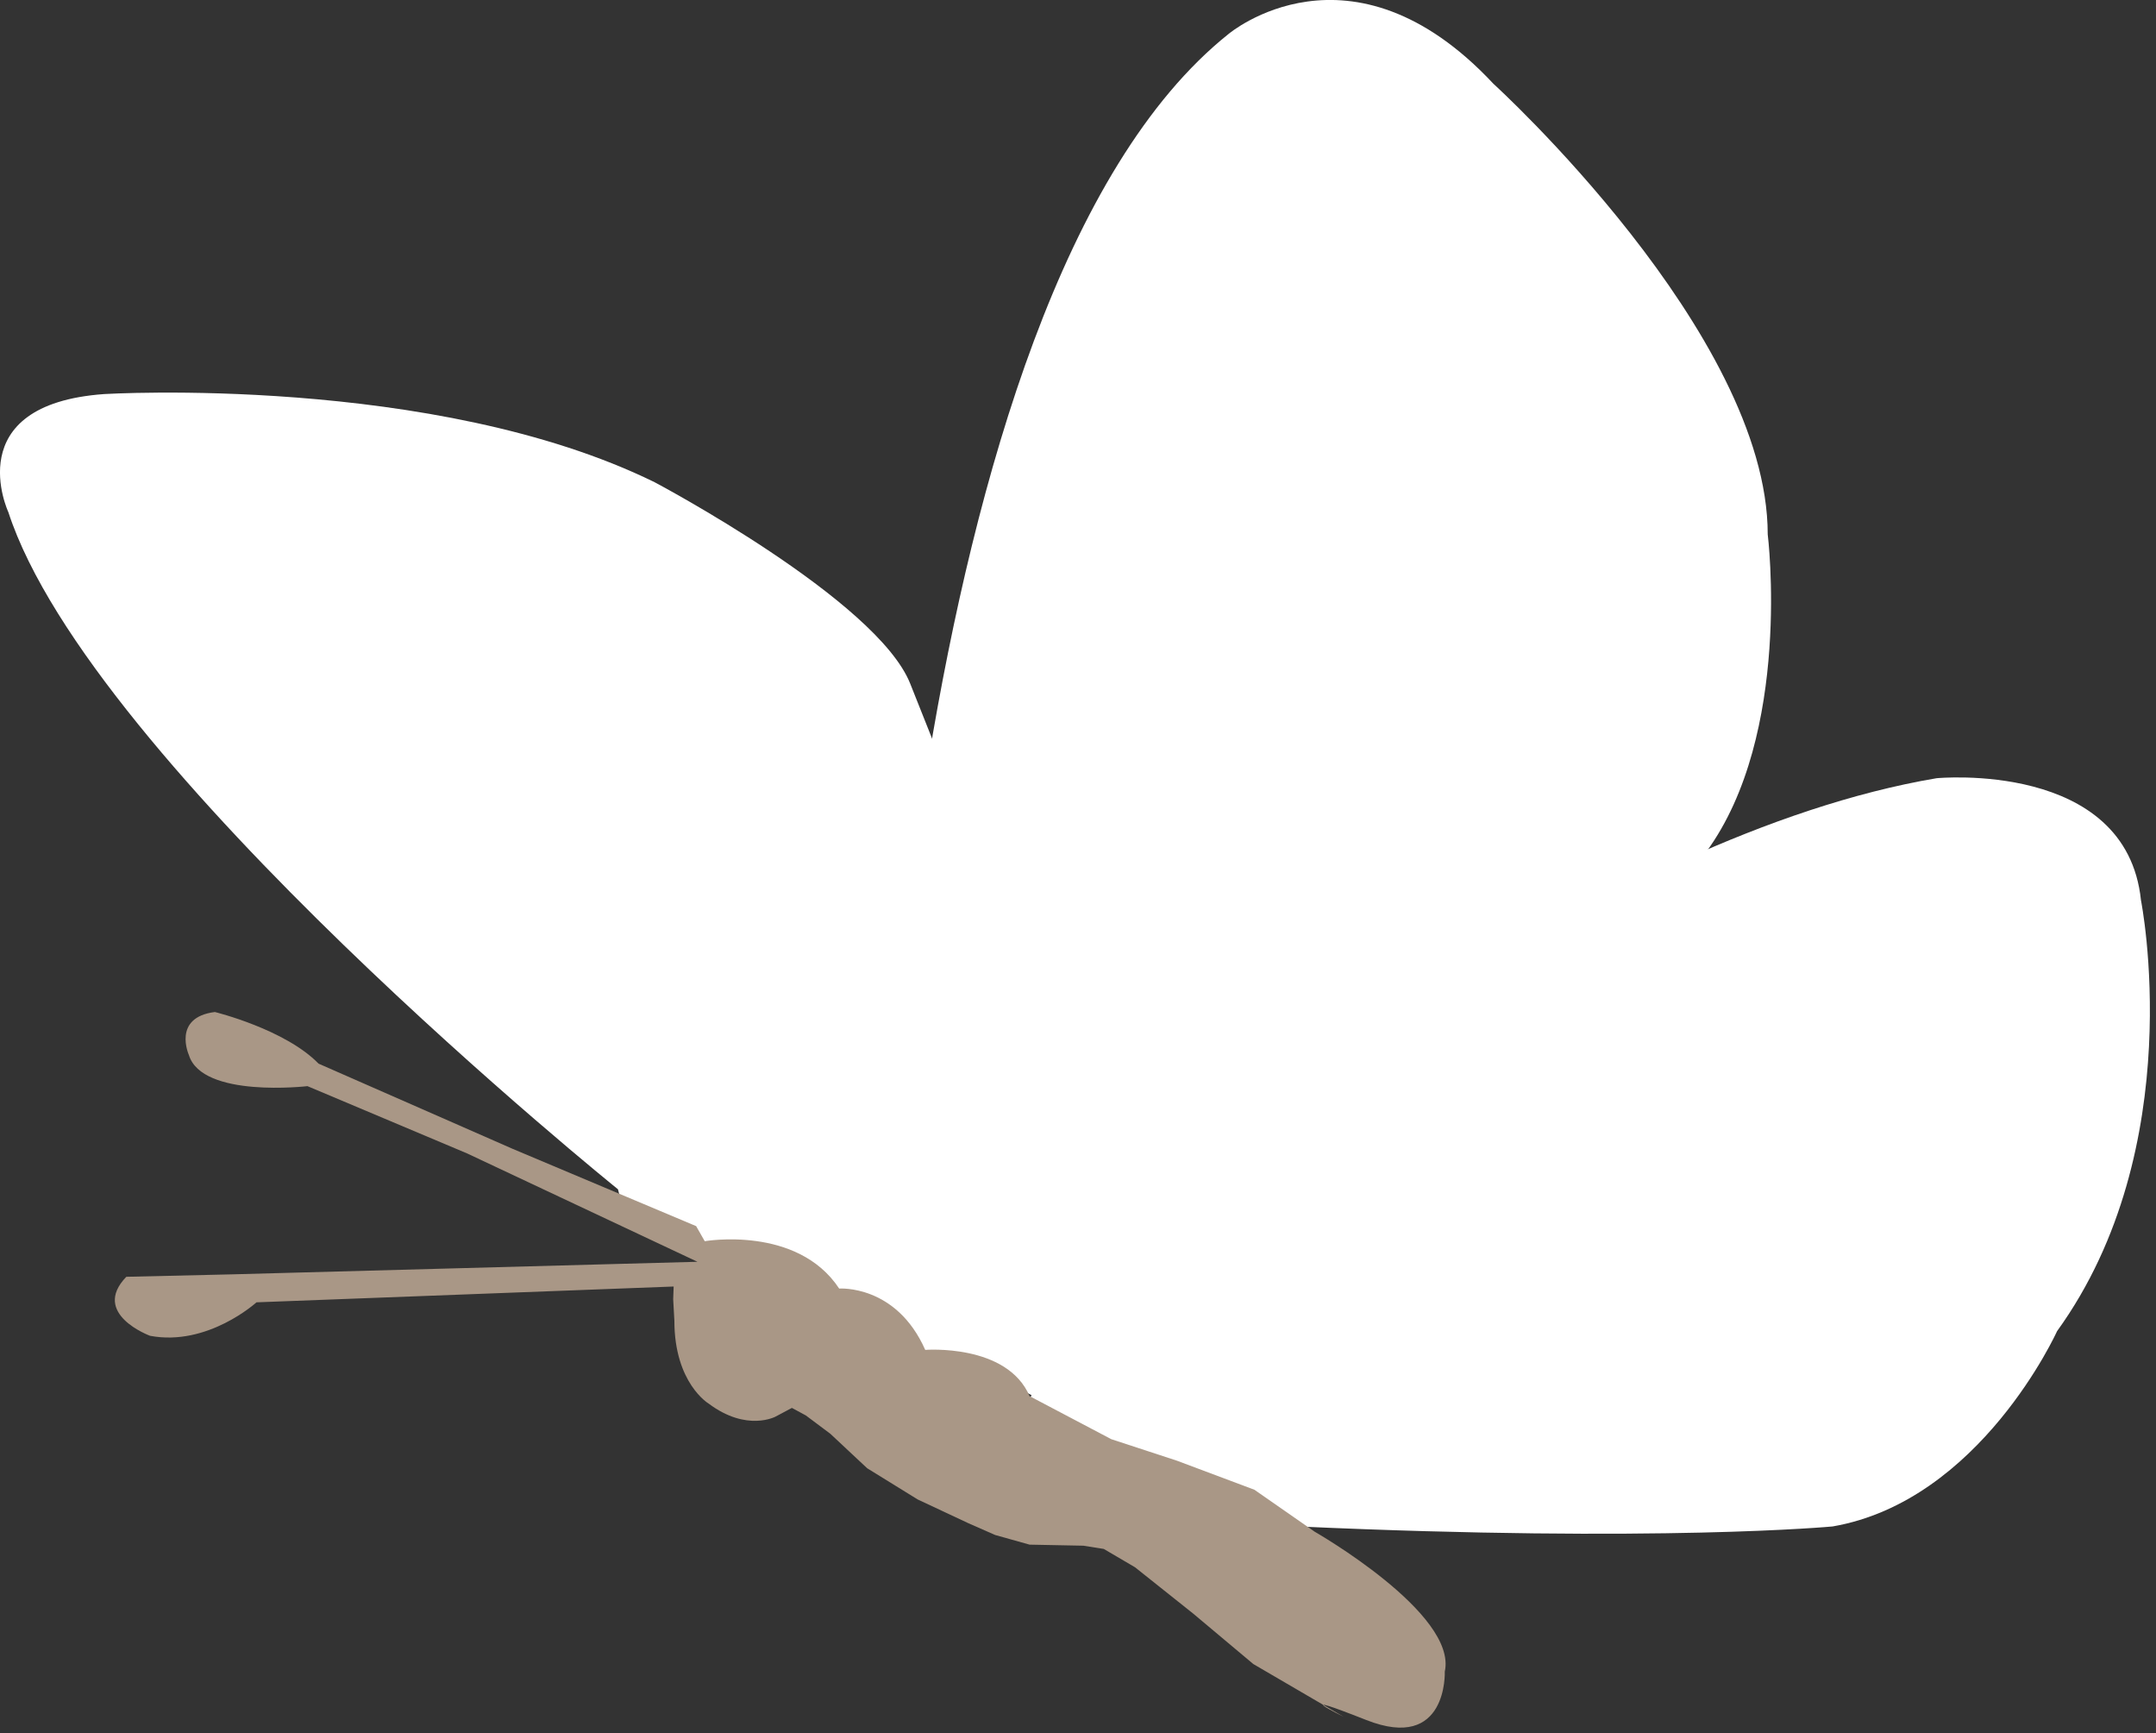 <svg width="326" height="262" viewBox="0 0 326 262" fill="none" xmlns="http://www.w3.org/2000/svg">
<rect x="0" y="0" width="326" height="262" fill="#333333" stroke="none"/>
<g clip-path="url(#clip0_6306_291)">
<path d="M1.26 77.41C1.26 77.41 -6.34 61.16 15.75 59.57C15.75 59.57 65.64 56.54 98.97 72.89C98.97 72.89 132.62 90.67 137.64 103.37L143.69 118.58L159.2 155.76L144.4 186.27L138.86 212.93L115.24 197.49L103.24 187.42L94.2 182.71L93.44 179.78C93.44 179.78 13.65 115.53 1.26 77.41Z" fill="white"/>
<path d="M162.12 208.31L138.87 212.93L132.66 206.06V194.17C132.66 194.17 135.67 45.09 185.77 5.13C185.77 5.13 204.21 -10.45 225.82 12.67C225.82 12.67 267.29 50.37 267.29 80.78C267.29 80.78 271.06 110.94 257.99 128.79L162.12 208.3V208.31Z" fill="white"/>
<path d="M155.97 210.89C155.97 210.89 148.8 208.13 157.35 198.75C165.9 189.37 184.94 173.64 184.94 173.64C184.94 173.64 242.06 126.21 292.83 117.64C292.83 117.64 321.53 114.87 323.73 136.11C323.73 136.11 331.18 173.36 311.04 201.23C311.04 201.23 299.45 226.89 277.1 230.75C277.1 230.75 250.89 233.23 196.25 230.75L184.39 234.06L153.15 217.78L155.97 210.88V210.89Z" fill="white"/>
<path d="M32.51 152.99C32.51 152.99 43.12 155.59 48.17 160.79L77.45 173.64L105.26 185.35L106.56 187.63C106.56 187.63 120.55 185.19 126.89 194.79C126.89 194.79 135.51 194.14 139.9 204.06C139.9 204.06 152.26 203.08 155.68 211.05L168.04 217.56L177.96 220.81L189.67 225.2L198.78 231.54C198.78 231.54 220.41 243.9 218.46 252.69C218.46 252.69 218.95 264.89 206.59 260.01C194.23 255.13 203.17 259.52 203.17 259.52L189.51 251.55L180.4 243.91L171.62 236.92L166.9 234.15L163.81 233.66L155.68 233.5L150.47 232.04L146.4 230.25L138.76 226.67L131.12 221.95L125.55 216.74L121.85 213.97L119.74 212.83L117.3 214.13C117.3 214.13 112.94 216.52 107.14 212.17C107.14 212.17 101.97 209.09 101.97 199.66L101.79 196.4L101.86 194.48L38.78 196.87C38.78 196.87 31.42 203.58 22.69 201.93C22.69 201.93 13.68 198.62 19.1 193.01L35.1 192.64L105.46 190.74L70.63 174.36L46.49 164.19C46.49 164.19 30.56 166.05 28.56 159.48C28.56 159.48 25.99 153.79 32.51 152.98V152.99Z" fill="#A99786"/>
</g>
<defs>
<clipPath id="clip0_6306_291">
<rect width="325.08" height="261.17" fill="white"/>
</clipPath>
</defs>
</svg>
